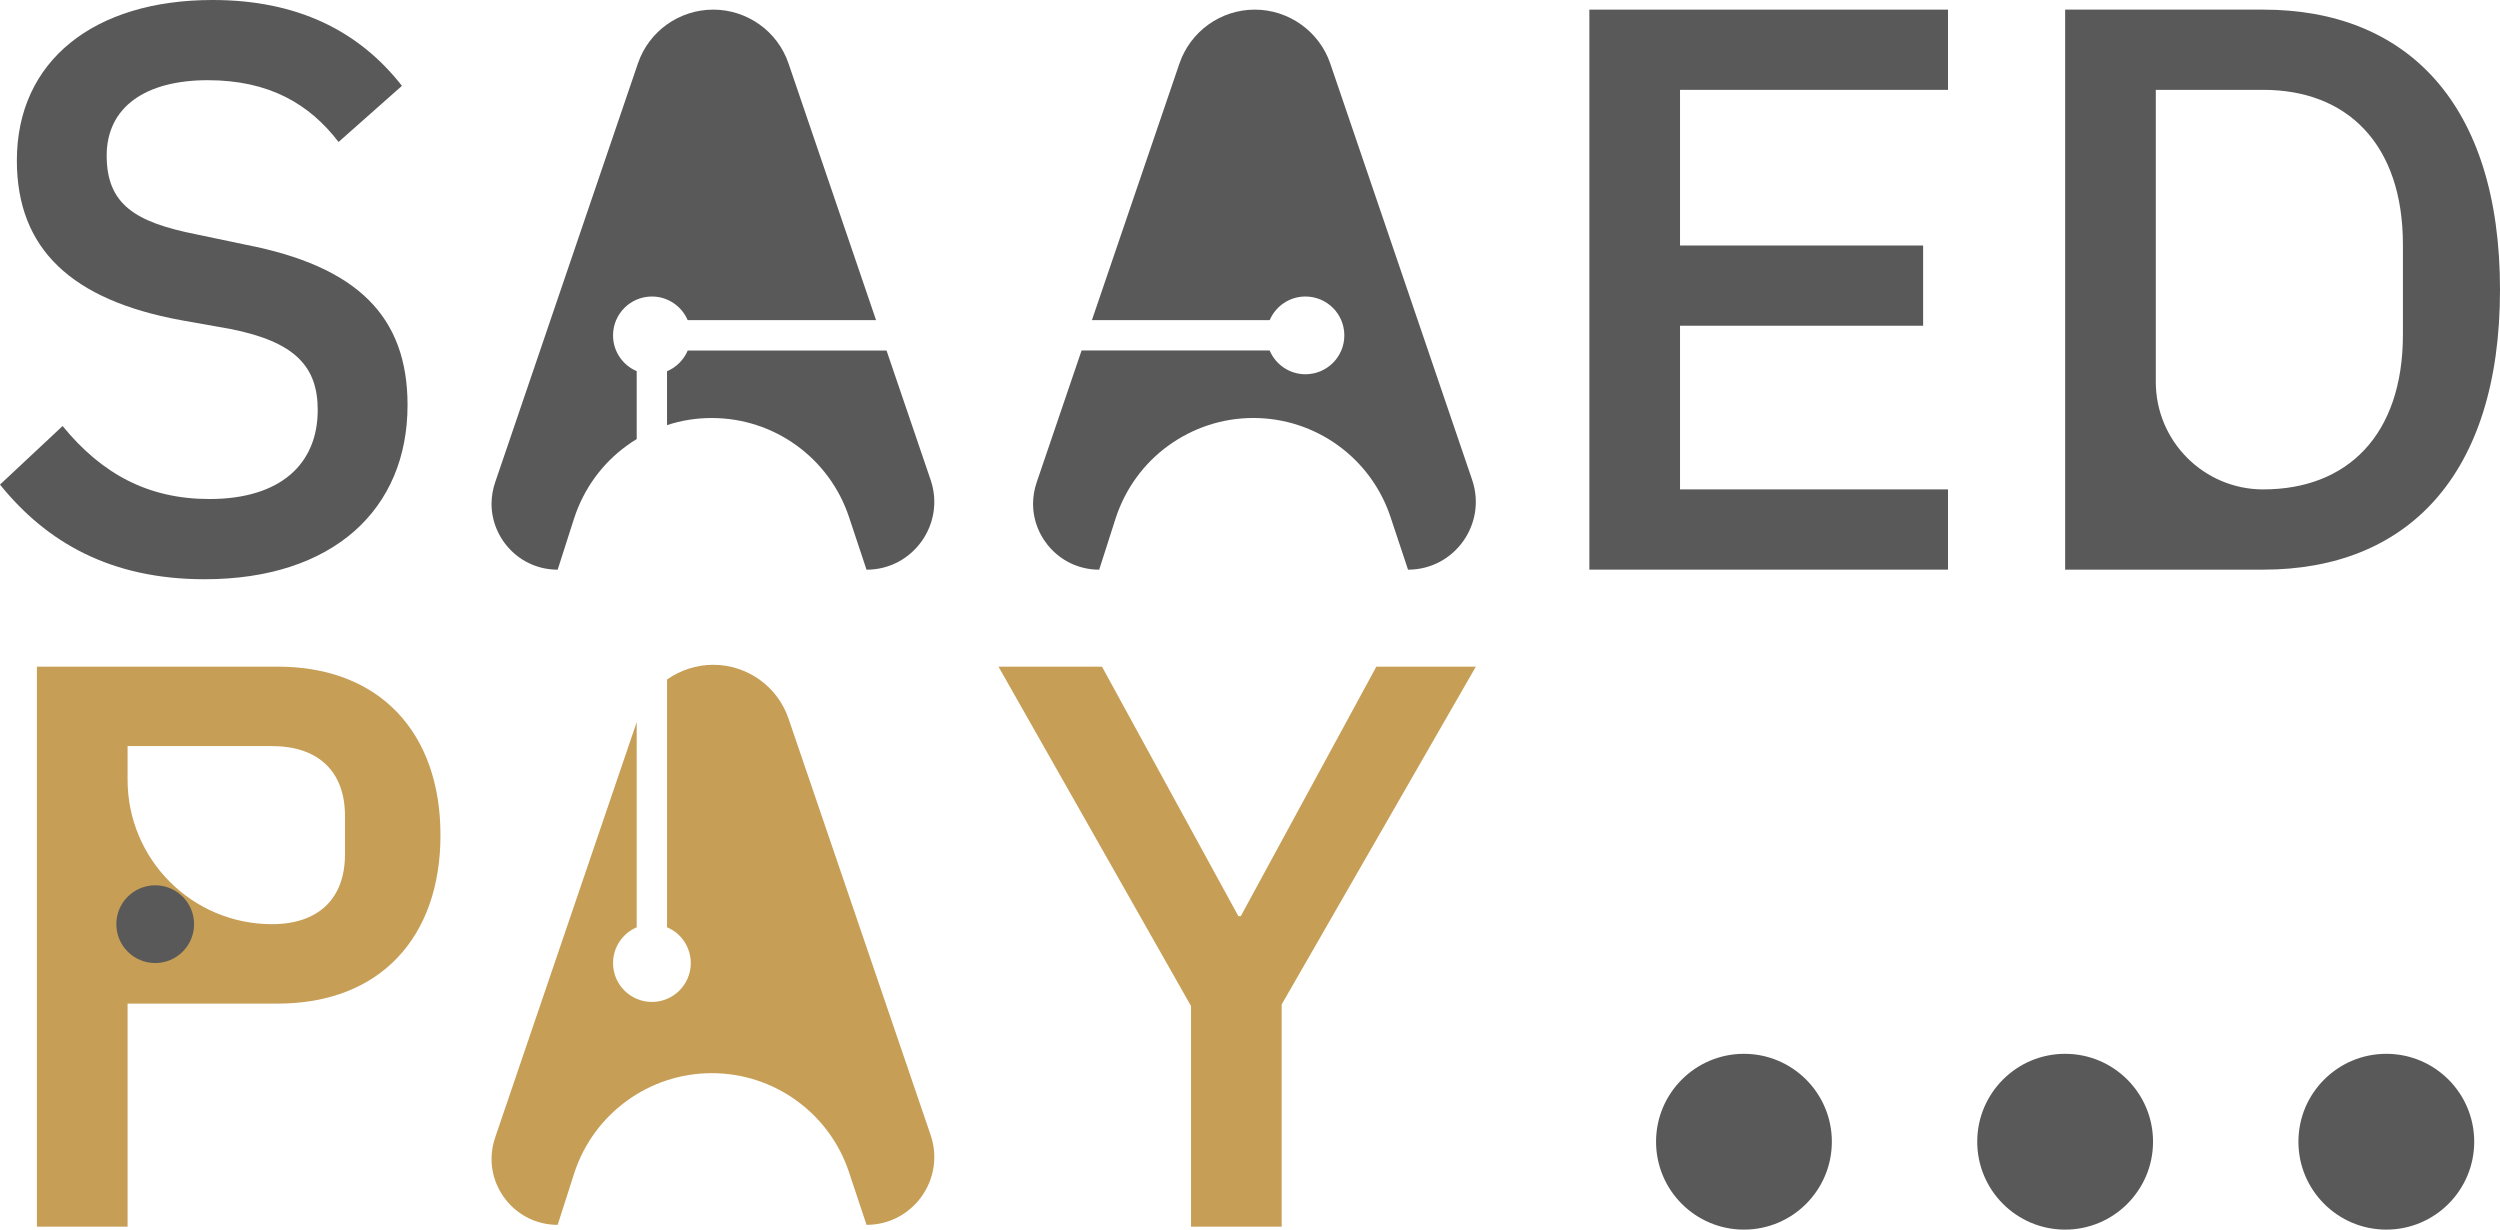 <?xml version="1.0" encoding="UTF-8"?>
<svg id="Layer_2" data-name="Layer 2" xmlns="http://www.w3.org/2000/svg" viewBox="0 0 895.91 440.65">
  <defs>
    <style>
      .cls-1 {
        fill: #c69e55;
      }

      .cls-2 {
        fill: #595959;
      }
    </style>
  </defs>
  <g id="Layer_1-2" data-name="Layer 1">
    <g>
      <path class="cls-2" d="M0,173.66l22.43-20.99c14.09,17.25,30.76,26.16,52.61,26.16,25.59,0,38.82-12.65,38.82-31.91,0-15.53-8.05-24.44-31.34-29.04l-17.83-3.17C25.88,107.53,6.04,89.41,6.04,57.5,6.04,21.85,33.64,0,76.19,0c30.19,0,52.33,10.92,67.85,30.76l-22.71,20.12c-10.35-13.51-24.73-22.14-46.87-22.14s-36.23,9.49-36.23,27.03,10.35,23.86,31.91,28.17l17.83,3.74c39.96,7.76,58.08,25.59,58.08,57.5,0,37.38-26.74,62.4-72.74,62.4-33.64,0-56.64-13.23-73.32-33.93Z"/>
      <path class="cls-2" d="M569.57,204.13V3.45h128.52v28.75h-96.03v55.78h87.12v28.75h-87.12v58.65h96.03v28.75h-128.52Z"/>
      <path class="cls-2" d="M740.07,3.45h71.02c51.18,0,84.82,33.36,84.82,100.35s-33.64,100.34-84.82,100.34h-71.02V3.45Zm71.02,171.93c29.9,0,50.03-19.26,50.03-55.49v-32.2c0-36.23-20.13-55.49-50.03-55.49h-38.53v104.66c0,21.28,17.25,38.53,38.53,38.53h0Z"/>
      <path class="cls-1" d="M13.23,439.59V238.9H99.48c36.8,0,58.37,23.86,58.37,60.38s-21.56,60.38-58.37,60.38H45.72v79.93H13.23Zm32.49-160.15c0,28.58,23.17,51.75,51.75,51.75h0c16.39,0,26.16-8.91,26.16-25.01v-13.8c0-16.1-9.77-25.01-26.16-25.01H45.72v12.07Z"/>
      <path class="cls-1" d="M426.82,439.59v-79.07l-69-121.62h37.09l48.88,89.42h.86l48.59-89.42h35.65l-69.58,121.05v79.64h-32.49Z"/>
      <circle class="cls-2" cx="624.97" cy="409.15" r="31.5"/>
      <circle class="cls-2" cx="740.07" cy="409.15" r="31.5"/>
      <circle class="cls-2" cx="855.17" cy="409.15" r="31.5"/>
      <circle class="cls-2" cx="55.62" cy="331.19" r="13.93"/>
      <path class="cls-1" d="M333.52,406.81l-50.94-149.27c-1.96-5.76-5.65-10.6-10.38-13.97-4.73-3.37-10.49-5.33-16.58-5.33s-11.85,1.96-16.58,5.27v88.78c5,2.11,8.51,7.06,8.51,12.84,0,7.69-6.24,13.93-13.93,13.93s-13.93-6.24-13.93-13.93c0-5.76,3.5-10.7,8.48-12.82v-73.52l-50.72,148.84c-.87,2.56-1.3,5.16-1.3,7.72,0,12.5,10.16,23.59,23.7,23.59l5.92-18.48c3.48-10.71,10.17-19.62,18.81-25.93,8.64-6.31,19.24-9.95,30.5-9.95,22.29,0,42.07,14.24,49.14,35.39l6.31,18.97c16.63,0,28.32-16.36,22.99-32.13Z"/>
      <g>
        <path class="cls-2" d="M219.69,120.19c0-7.69,6.24-13.93,13.93-13.93,5.76,0,10.69,3.49,12.82,8.47h67.51l-31.37-91.98c-1.96-5.76-5.65-10.6-10.38-13.97-4.73-3.37-10.49-5.33-16.58-5.33-12.23,0-23.1,7.77-27.02,19.3l-51.15,150.09c-.87,2.55-1.3,5.16-1.3,7.72,0,12.5,10.16,23.59,23.7,23.59l5.92-18.48c3.48-10.65,10.17-19.68,18.81-25.93,1.14-.87,2.34-1.63,3.59-2.39v-24.34c-4.98-2.12-8.48-7.06-8.48-12.82Z"/>
        <path class="cls-2" d="M333.52,172.03l-15.82-46.42h-71.24c-1.41,3.34-4.08,6.01-7.42,7.42v19.32c5.11-1.69,10.49-2.55,16.04-2.55,22.29,0,42.07,14.24,49.14,35.39l6.31,18.97c16.63,0,28.32-16.36,22.99-32.13Z"/>
      </g>
      <path class="cls-2" d="M527.59,172.03L476.71,22.75c-1.96-5.76-5.71-10.6-10.44-13.97-4.73-3.37-10.49-5.33-16.58-5.33-12.23,0-23.05,7.77-27.02,19.3l-31.37,91.98h63.71c2.12-4.98,7.06-8.47,12.82-8.47,7.69,0,13.93,6.24,13.93,13.93s-6.24,13.93-13.93,13.93c-5.77,0-10.72-3.51-12.84-8.52h-67.39l-16.09,47.24c-.87,2.55-1.3,5.16-1.3,7.72,0,12.5,10.17,23.59,23.7,23.59l5.92-18.48c3.48-10.65,10.17-19.68,18.81-25.93,8.7-6.31,19.24-9.95,30.5-9.95,22.29,0,42.07,14.24,49.14,35.39l6.31,18.97c16.63,0,28.32-16.36,22.99-32.13Z"/>
    </g>
  </g>
</svg>